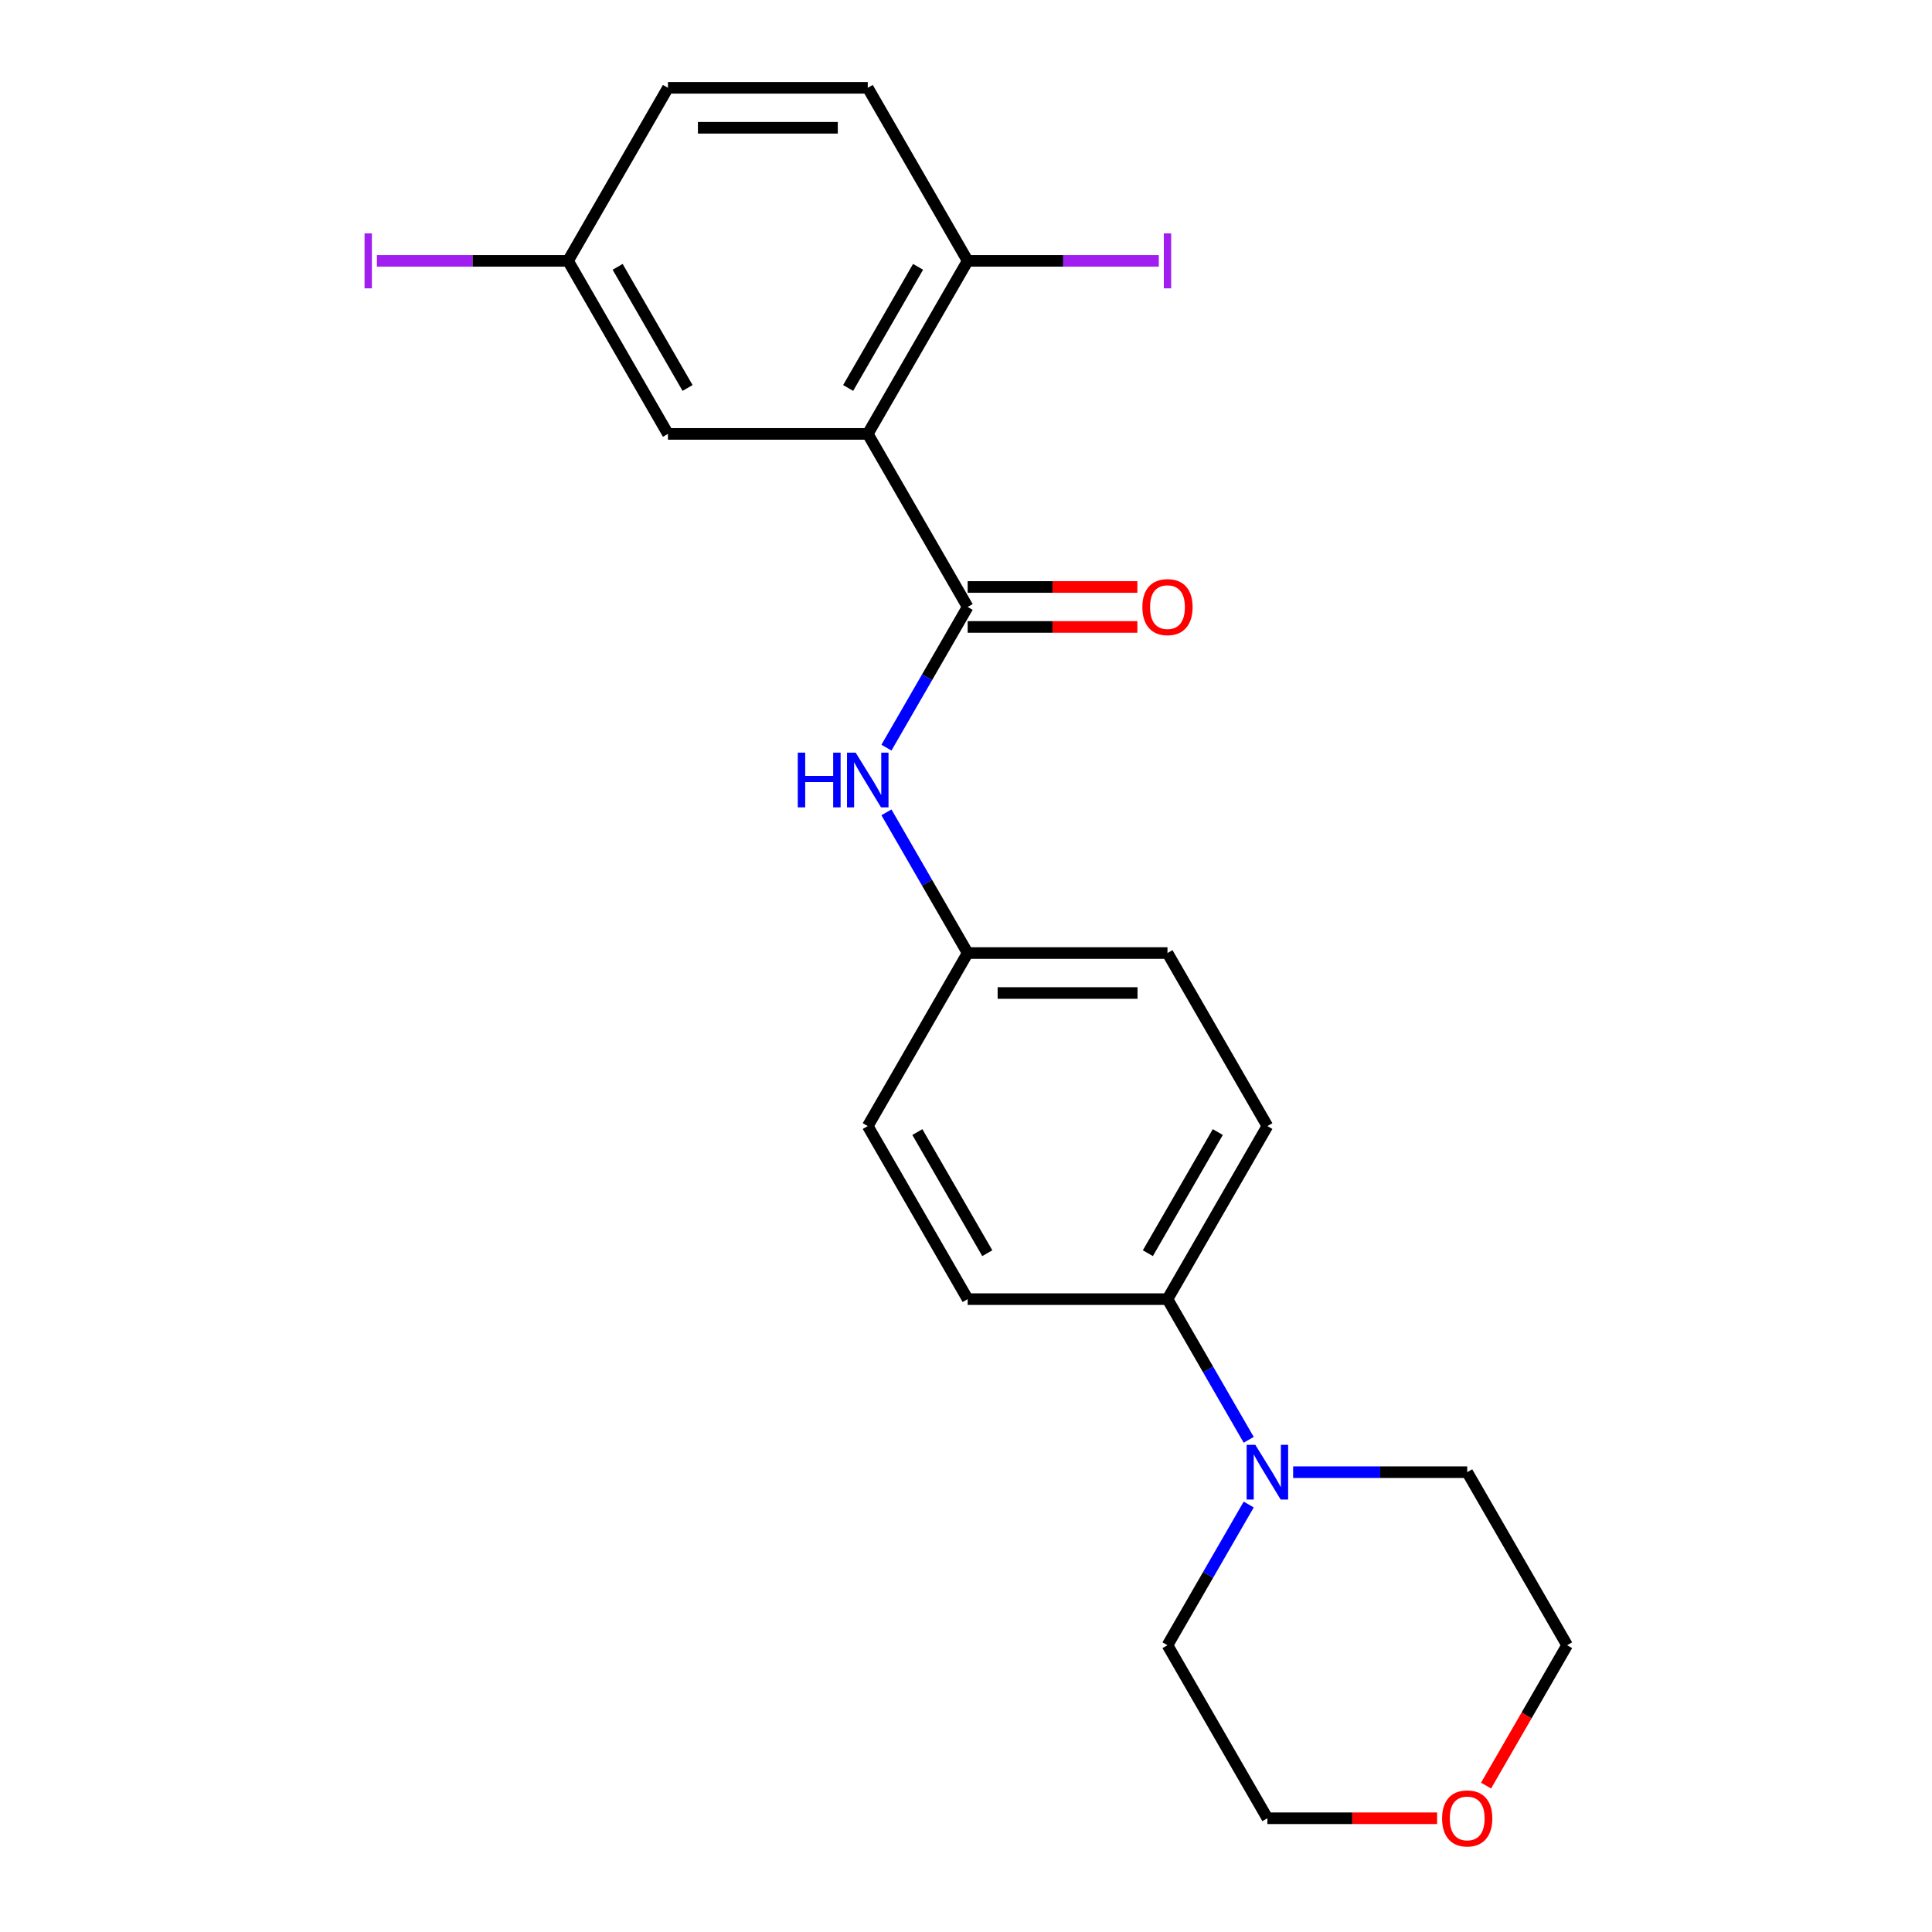 <?xml version='1.0' encoding='iso-8859-1'?>
<svg version='1.1' baseProfile='full'
              xmlns='http://www.w3.org/2000/svg'
                      xmlns:rdkit='http://www.rdkit.org/xml'
                      xmlns:xlink='http://www.w3.org/1999/xlink'
                  xml:space='preserve'
width='1000px' height='1000px' viewBox='0 0 1000 1000'>
<!-- END OF HEADER -->
<rect style='opacity:1.0;fill:#FFFFFF;stroke:none' width='1000' height='1000' x='0' y='0'> </rect>
<path class='bond-0' d='M 449.152,224.59 L 500.863,314.157' style='fill:none;fill-rule:evenodd;stroke:#000000;stroke-width:6px;stroke-linecap:butt;stroke-linejoin:miter;stroke-opacity:1' />
<path class='bond-3' d='M 449.152,224.59 L 500.863,135.022' style='fill:none;fill-rule:evenodd;stroke:#000000;stroke-width:6px;stroke-linecap:butt;stroke-linejoin:miter;stroke-opacity:1' />
<path class='bond-3' d='M 438.995,200.812 L 475.193,138.115' style='fill:none;fill-rule:evenodd;stroke:#000000;stroke-width:6px;stroke-linecap:butt;stroke-linejoin:miter;stroke-opacity:1' />
<path class='bond-5' d='M 449.152,224.59 L 345.728,224.59' style='fill:none;fill-rule:evenodd;stroke:#000000;stroke-width:6px;stroke-linecap:butt;stroke-linejoin:miter;stroke-opacity:1' />
<path class='bond-2' d='M 500.863,314.157 L 479.842,350.568' style='fill:none;fill-rule:evenodd;stroke:#000000;stroke-width:6px;stroke-linecap:butt;stroke-linejoin:miter;stroke-opacity:1' />
<path class='bond-2' d='M 479.842,350.568 L 458.82,386.979' style='fill:none;fill-rule:evenodd;stroke:#0000FF;stroke-width:6px;stroke-linecap:butt;stroke-linejoin:miter;stroke-opacity:1' />
<path class='bond-6' d='M 500.863,324.5 L 544.783,324.5' style='fill:none;fill-rule:evenodd;stroke:#000000;stroke-width:6px;stroke-linecap:butt;stroke-linejoin:miter;stroke-opacity:1' />
<path class='bond-6' d='M 544.783,324.5 L 588.702,324.5' style='fill:none;fill-rule:evenodd;stroke:#FF0000;stroke-width:6px;stroke-linecap:butt;stroke-linejoin:miter;stroke-opacity:1' />
<path class='bond-6' d='M 500.863,303.815 L 544.783,303.815' style='fill:none;fill-rule:evenodd;stroke:#000000;stroke-width:6px;stroke-linecap:butt;stroke-linejoin:miter;stroke-opacity:1' />
<path class='bond-6' d='M 544.783,303.815 L 588.702,303.815' style='fill:none;fill-rule:evenodd;stroke:#FF0000;stroke-width:6px;stroke-linecap:butt;stroke-linejoin:miter;stroke-opacity:1' />
<path class='bond-1' d='M 646.331,745.249 L 625.309,708.838' style='fill:none;fill-rule:evenodd;stroke:#0000FF;stroke-width:6px;stroke-linecap:butt;stroke-linejoin:miter;stroke-opacity:1' />
<path class='bond-1' d='M 625.309,708.838 L 604.287,672.427' style='fill:none;fill-rule:evenodd;stroke:#000000;stroke-width:6px;stroke-linecap:butt;stroke-linejoin:miter;stroke-opacity:1' />
<path class='bond-18' d='M 669.325,761.995 L 714.374,761.995' style='fill:none;fill-rule:evenodd;stroke:#0000FF;stroke-width:6px;stroke-linecap:butt;stroke-linejoin:miter;stroke-opacity:1' />
<path class='bond-18' d='M 714.374,761.995 L 759.423,761.995' style='fill:none;fill-rule:evenodd;stroke:#000000;stroke-width:6px;stroke-linecap:butt;stroke-linejoin:miter;stroke-opacity:1' />
<path class='bond-19' d='M 646.331,778.741 L 625.309,815.152' style='fill:none;fill-rule:evenodd;stroke:#0000FF;stroke-width:6px;stroke-linecap:butt;stroke-linejoin:miter;stroke-opacity:1' />
<path class='bond-19' d='M 625.309,815.152 L 604.287,851.563' style='fill:none;fill-rule:evenodd;stroke:#000000;stroke-width:6px;stroke-linecap:butt;stroke-linejoin:miter;stroke-opacity:1' />
<path class='bond-9' d='M 458.82,420.47 L 479.842,456.881' style='fill:none;fill-rule:evenodd;stroke:#0000FF;stroke-width:6px;stroke-linecap:butt;stroke-linejoin:miter;stroke-opacity:1' />
<path class='bond-9' d='M 479.842,456.881 L 500.863,493.292' style='fill:none;fill-rule:evenodd;stroke:#000000;stroke-width:6px;stroke-linecap:butt;stroke-linejoin:miter;stroke-opacity:1' />
<path class='bond-8' d='M 500.863,135.022 L 449.152,45.455' style='fill:none;fill-rule:evenodd;stroke:#000000;stroke-width:6px;stroke-linecap:butt;stroke-linejoin:miter;stroke-opacity:1' />
<path class='bond-13' d='M 500.863,135.022 L 550.333,135.022' style='fill:none;fill-rule:evenodd;stroke:#000000;stroke-width:6px;stroke-linecap:butt;stroke-linejoin:miter;stroke-opacity:1' />
<path class='bond-13' d='M 550.333,135.022 L 599.802,135.022' style='fill:none;fill-rule:evenodd;stroke:#A01EEF;stroke-width:6px;stroke-linecap:butt;stroke-linejoin:miter;stroke-opacity:1' />
<path class='bond-4' d='M 604.287,672.427 L 655.999,582.86' style='fill:none;fill-rule:evenodd;stroke:#000000;stroke-width:6px;stroke-linecap:butt;stroke-linejoin:miter;stroke-opacity:1' />
<path class='bond-4' d='M 594.13,648.65 L 630.329,585.953' style='fill:none;fill-rule:evenodd;stroke:#000000;stroke-width:6px;stroke-linecap:butt;stroke-linejoin:miter;stroke-opacity:1' />
<path class='bond-23' d='M 604.287,672.427 L 500.863,672.427' style='fill:none;fill-rule:evenodd;stroke:#000000;stroke-width:6px;stroke-linecap:butt;stroke-linejoin:miter;stroke-opacity:1' />
<path class='bond-12' d='M 345.728,224.59 L 294.016,135.022' style='fill:none;fill-rule:evenodd;stroke:#000000;stroke-width:6px;stroke-linecap:butt;stroke-linejoin:miter;stroke-opacity:1' />
<path class='bond-12' d='M 355.885,200.812 L 319.686,138.115' style='fill:none;fill-rule:evenodd;stroke:#000000;stroke-width:6px;stroke-linecap:butt;stroke-linejoin:miter;stroke-opacity:1' />
<path class='bond-7' d='M 743.837,941.13 L 699.918,941.13' style='fill:none;fill-rule:evenodd;stroke:#FF0000;stroke-width:6px;stroke-linecap:butt;stroke-linejoin:miter;stroke-opacity:1' />
<path class='bond-7' d='M 699.918,941.13 L 655.999,941.13' style='fill:none;fill-rule:evenodd;stroke:#000000;stroke-width:6px;stroke-linecap:butt;stroke-linejoin:miter;stroke-opacity:1' />
<path class='bond-24' d='M 769.183,924.225 L 790.159,887.894' style='fill:none;fill-rule:evenodd;stroke:#FF0000;stroke-width:6px;stroke-linecap:butt;stroke-linejoin:miter;stroke-opacity:1' />
<path class='bond-24' d='M 790.159,887.894 L 811.135,851.563' style='fill:none;fill-rule:evenodd;stroke:#000000;stroke-width:6px;stroke-linecap:butt;stroke-linejoin:miter;stroke-opacity:1' />
<path class='bond-22' d='M 449.152,45.455 L 345.728,45.455' style='fill:none;fill-rule:evenodd;stroke:#000000;stroke-width:6px;stroke-linecap:butt;stroke-linejoin:miter;stroke-opacity:1' />
<path class='bond-22' d='M 433.638,66.139 L 361.241,66.139' style='fill:none;fill-rule:evenodd;stroke:#000000;stroke-width:6px;stroke-linecap:butt;stroke-linejoin:miter;stroke-opacity:1' />
<path class='bond-14' d='M 500.863,493.292 L 449.152,582.86' style='fill:none;fill-rule:evenodd;stroke:#000000;stroke-width:6px;stroke-linecap:butt;stroke-linejoin:miter;stroke-opacity:1' />
<path class='bond-15' d='M 500.863,493.292 L 604.287,493.292' style='fill:none;fill-rule:evenodd;stroke:#000000;stroke-width:6px;stroke-linecap:butt;stroke-linejoin:miter;stroke-opacity:1' />
<path class='bond-15' d='M 516.377,513.977 L 588.774,513.977' style='fill:none;fill-rule:evenodd;stroke:#000000;stroke-width:6px;stroke-linecap:butt;stroke-linejoin:miter;stroke-opacity:1' />
<path class='bond-10' d='M 655.999,582.86 L 604.287,493.292' style='fill:none;fill-rule:evenodd;stroke:#000000;stroke-width:6px;stroke-linecap:butt;stroke-linejoin:miter;stroke-opacity:1' />
<path class='bond-11' d='M 500.863,672.427 L 449.152,582.86' style='fill:none;fill-rule:evenodd;stroke:#000000;stroke-width:6px;stroke-linecap:butt;stroke-linejoin:miter;stroke-opacity:1' />
<path class='bond-11' d='M 511.02,648.65 L 474.822,585.953' style='fill:none;fill-rule:evenodd;stroke:#000000;stroke-width:6px;stroke-linecap:butt;stroke-linejoin:miter;stroke-opacity:1' />
<path class='bond-16' d='M 294.016,135.022 L 345.728,45.455' style='fill:none;fill-rule:evenodd;stroke:#000000;stroke-width:6px;stroke-linecap:butt;stroke-linejoin:miter;stroke-opacity:1' />
<path class='bond-17' d='M 294.016,135.022 L 244.547,135.022' style='fill:none;fill-rule:evenodd;stroke:#000000;stroke-width:6px;stroke-linecap:butt;stroke-linejoin:miter;stroke-opacity:1' />
<path class='bond-17' d='M 244.547,135.022 L 195.078,135.022' style='fill:none;fill-rule:evenodd;stroke:#A01EEF;stroke-width:6px;stroke-linecap:butt;stroke-linejoin:miter;stroke-opacity:1' />
<path class='bond-21' d='M 759.423,761.995 L 811.135,851.563' style='fill:none;fill-rule:evenodd;stroke:#000000;stroke-width:6px;stroke-linecap:butt;stroke-linejoin:miter;stroke-opacity:1' />
<path class='bond-20' d='M 604.287,851.563 L 655.999,941.13' style='fill:none;fill-rule:evenodd;stroke:#000000;stroke-width:6px;stroke-linecap:butt;stroke-linejoin:miter;stroke-opacity:1' />
<path  class='atom-2' d='M 649.739 747.835
L 659.019 762.835
Q 659.939 764.315, 661.419 766.995
Q 662.899 769.675, 662.979 769.835
L 662.979 747.835
L 666.739 747.835
L 666.739 776.155
L 662.859 776.155
L 652.899 759.755
Q 651.739 757.835, 650.499 755.635
Q 649.299 753.435, 648.939 752.755
L 648.939 776.155
L 645.259 776.155
L 645.259 747.835
L 649.739 747.835
' fill='#0000FF'/>
<path  class='atom-3' d='M 412.932 389.565
L 416.772 389.565
L 416.772 401.605
L 431.252 401.605
L 431.252 389.565
L 435.092 389.565
L 435.092 417.885
L 431.252 417.885
L 431.252 404.805
L 416.772 404.805
L 416.772 417.885
L 412.932 417.885
L 412.932 389.565
' fill='#0000FF'/>
<path  class='atom-3' d='M 442.892 389.565
L 452.172 404.565
Q 453.092 406.045, 454.572 408.725
Q 456.052 411.405, 456.132 411.565
L 456.132 389.565
L 459.892 389.565
L 459.892 417.885
L 456.012 417.885
L 446.052 401.485
Q 444.892 399.565, 443.652 397.365
Q 442.452 395.165, 442.092 394.485
L 442.092 417.885
L 438.412 417.885
L 438.412 389.565
L 442.892 389.565
' fill='#0000FF'/>
<path  class='atom-7' d='M 591.287 314.237
Q 591.287 307.437, 594.647 303.637
Q 598.007 299.837, 604.287 299.837
Q 610.567 299.837, 613.927 303.637
Q 617.287 307.437, 617.287 314.237
Q 617.287 321.117, 613.887 325.037
Q 610.487 328.917, 604.287 328.917
Q 598.047 328.917, 594.647 325.037
Q 591.287 321.157, 591.287 314.237
M 604.287 325.717
Q 608.607 325.717, 610.927 322.837
Q 613.287 319.917, 613.287 314.237
Q 613.287 308.677, 610.927 305.877
Q 608.607 303.037, 604.287 303.037
Q 599.967 303.037, 597.607 305.837
Q 595.287 308.637, 595.287 314.237
Q 595.287 319.957, 597.607 322.837
Q 599.967 325.717, 604.287 325.717
' fill='#FF0000'/>
<path  class='atom-8' d='M 746.423 941.21
Q 746.423 934.41, 749.783 930.61
Q 753.143 926.81, 759.423 926.81
Q 765.703 926.81, 769.063 930.61
Q 772.423 934.41, 772.423 941.21
Q 772.423 948.09, 769.023 952.01
Q 765.623 955.89, 759.423 955.89
Q 753.183 955.89, 749.783 952.01
Q 746.423 948.13, 746.423 941.21
M 759.423 952.69
Q 763.743 952.69, 766.063 949.81
Q 768.423 946.89, 768.423 941.21
Q 768.423 935.65, 766.063 932.85
Q 763.743 930.01, 759.423 930.01
Q 755.103 930.01, 752.743 932.81
Q 750.423 935.61, 750.423 941.21
Q 750.423 946.93, 752.743 949.81
Q 755.103 952.69, 759.423 952.69
' fill='#FF0000'/>
<path  class='atom-14' d='M 602.387 120.802
L 606.187 120.802
L 606.187 149.242
L 602.387 149.242
L 602.387 120.802
' fill='#A01EEF'/>
<path  class='atom-18' d='M 188.692 120.802
L 192.492 120.802
L 192.492 149.242
L 188.692 149.242
L 188.692 120.802
' fill='#A01EEF'/>
</svg>
